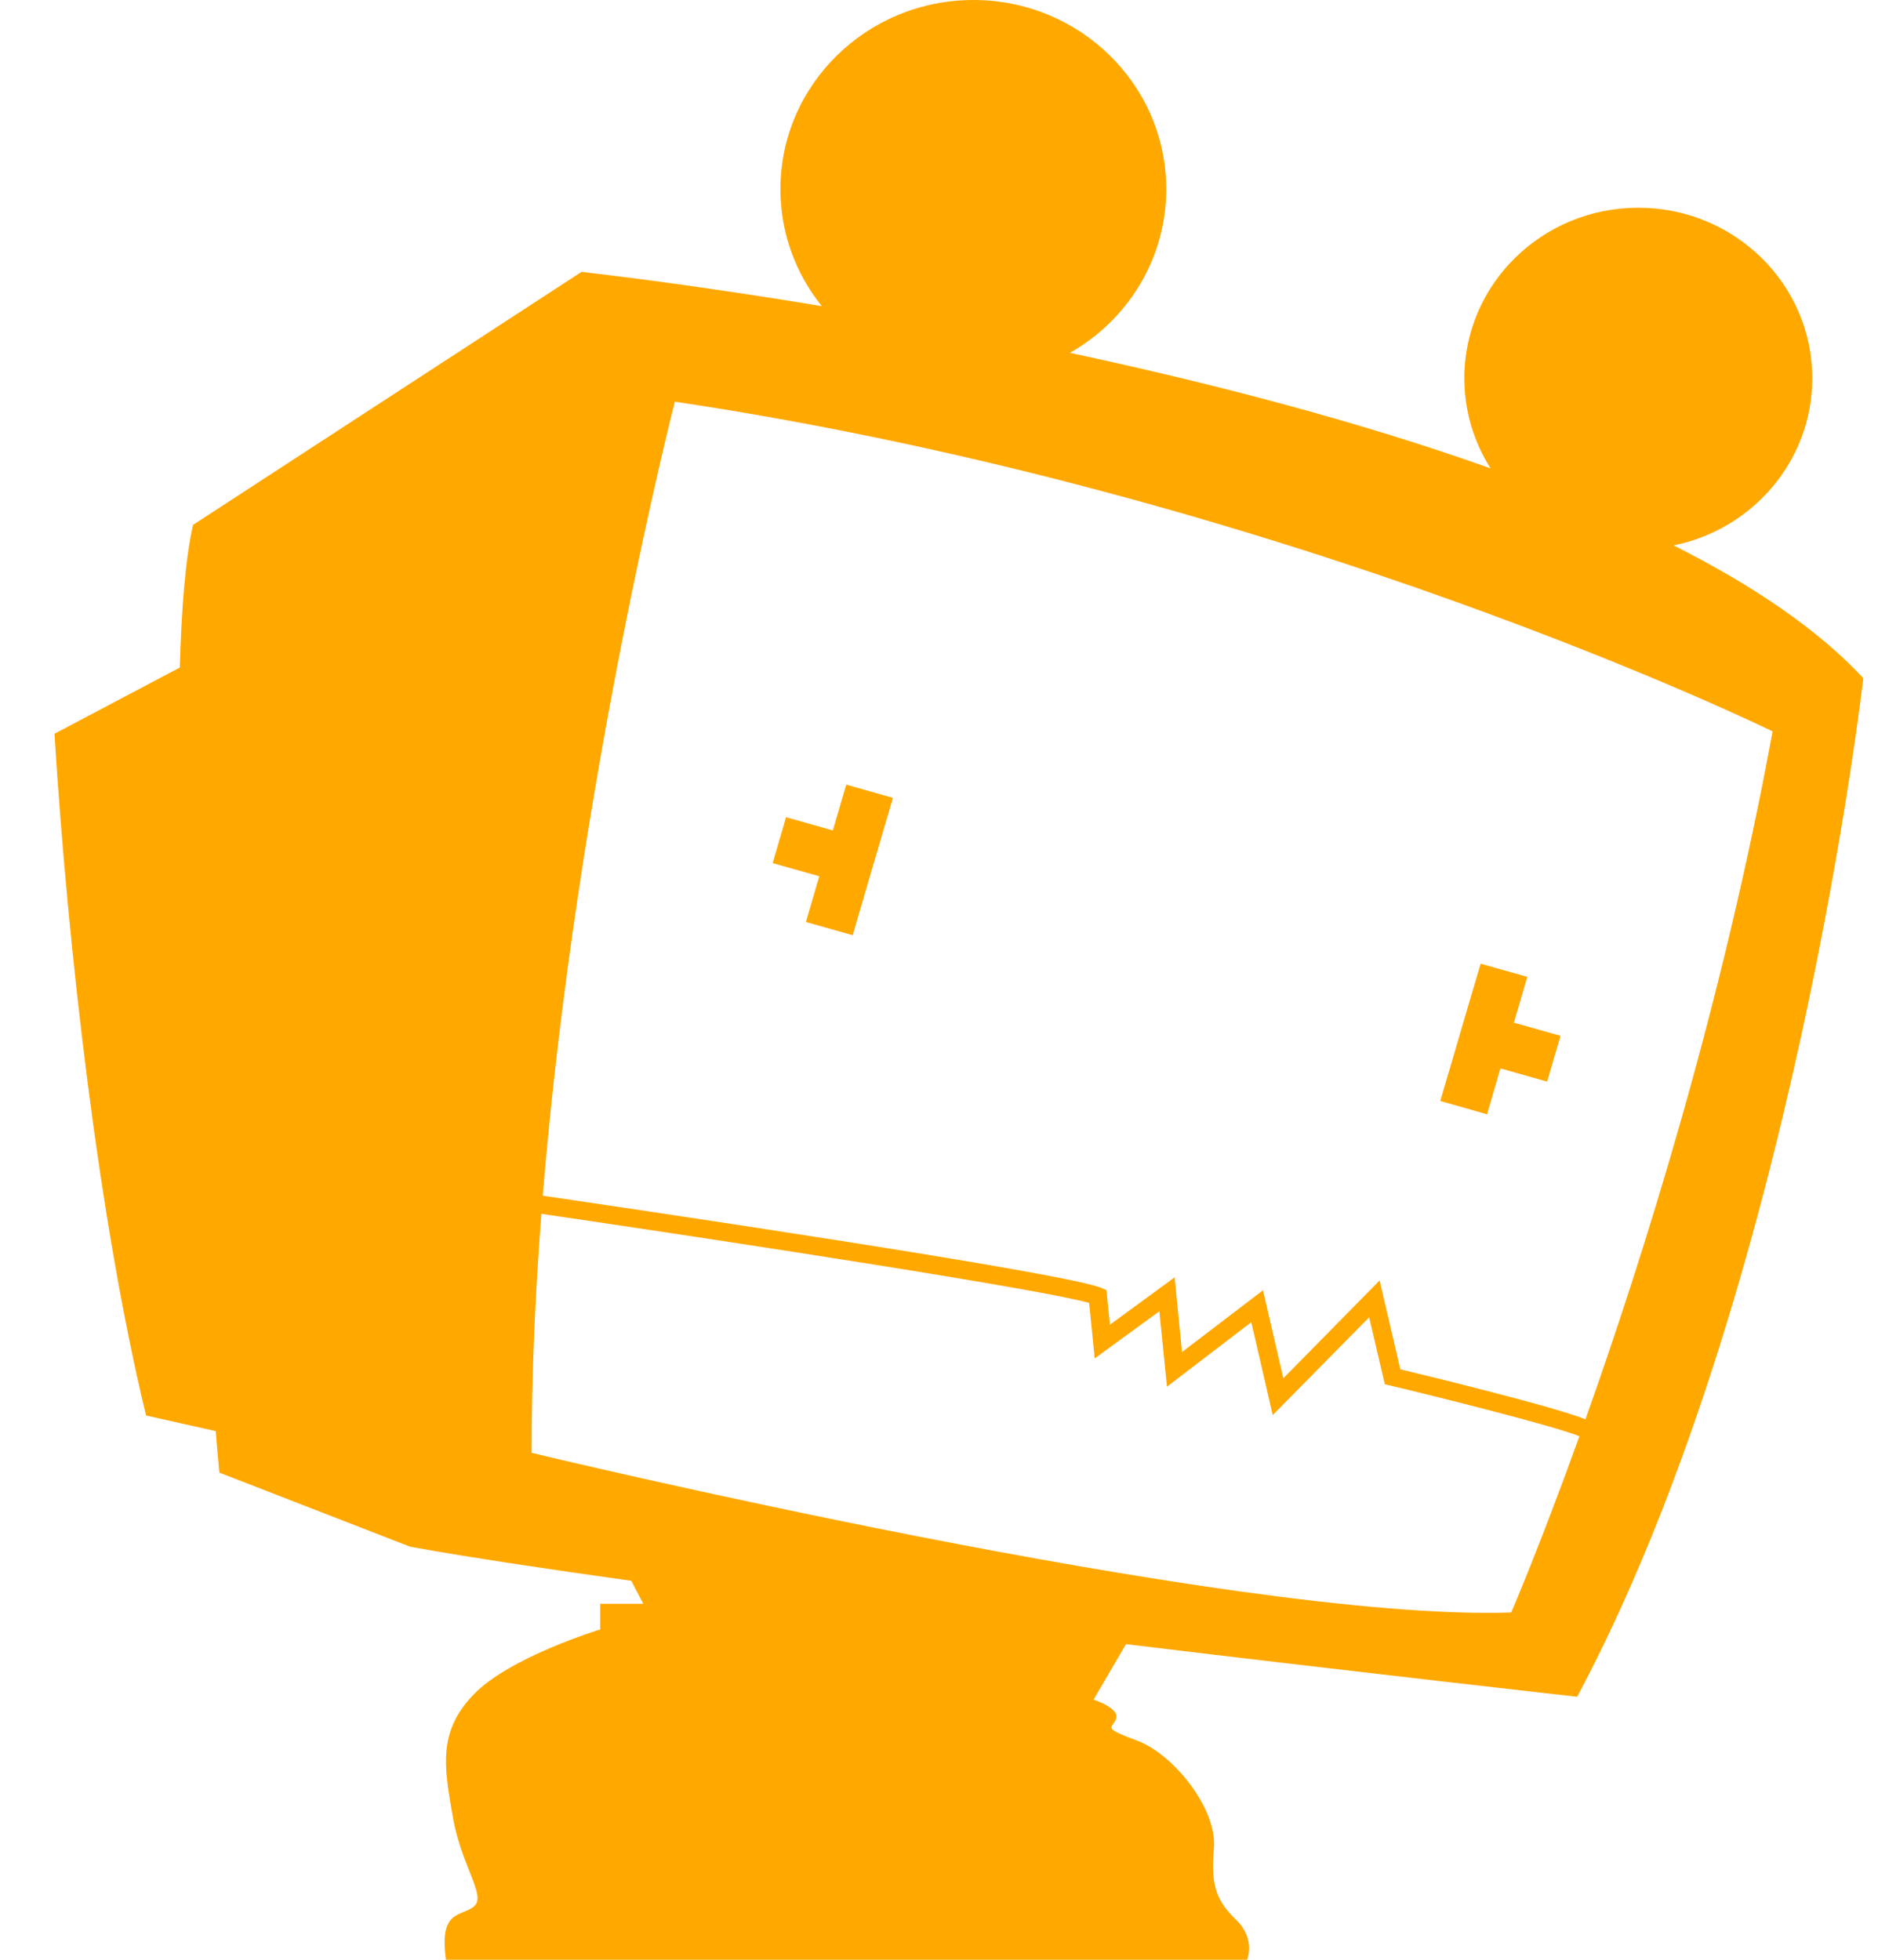 <svg width="23" height="24" viewBox="0 0 23 24" fill="none" xmlns="http://www.w3.org/2000/svg">
<path fill-rule="evenodd" clip-rule="evenodd" d="M19.316 20.779C21.965 15.809 22.82 8.305 22.82 8.305C22.26 7.702 21.453 7.161 20.497 6.679C21.467 6.483 22.195 5.641 22.195 4.632C22.195 3.478 21.241 2.544 20.064 2.544C18.888 2.544 17.934 3.478 17.934 4.632C17.934 5.037 18.052 5.416 18.255 5.736C16.607 5.148 14.787 4.681 13.103 4.321C13.809 3.921 14.283 3.173 14.283 2.317C14.283 1.037 13.225 0 11.921 0C10.617 0 9.558 1.037 9.558 2.317C9.558 2.857 9.747 3.354 10.065 3.749C8.635 3.512 7.575 3.383 7.238 3.343C7.162 3.334 7.123 3.329 7.123 3.329L2.364 6.428C2.272 6.836 2.222 7.446 2.202 8.175L0.667 8.986C0.833 11.644 1.214 14.964 1.789 17.335L2.642 17.526C2.653 17.667 2.663 17.782 2.671 17.866C2.68 17.975 2.686 18.034 2.686 18.034L5.021 18.941C5.04 18.945 5.062 18.948 5.082 18.952C5.742 19.071 6.666 19.21 7.731 19.359L7.878 19.64H7.351V19.955C7.351 19.955 6.244 20.29 5.8 20.752C5.362 21.205 5.438 21.639 5.543 22.234L5.547 22.26C5.595 22.528 5.682 22.747 5.75 22.919C5.837 23.138 5.893 23.28 5.8 23.351C5.762 23.38 5.719 23.397 5.677 23.415C5.534 23.474 5.396 23.531 5.462 24H15.273C15.273 24 15.381 23.749 15.145 23.517C14.911 23.287 14.824 23.12 14.867 22.638C14.911 22.156 14.376 21.485 13.928 21.317C13.579 21.187 13.591 21.171 13.634 21.111C13.646 21.094 13.661 21.073 13.67 21.045C13.713 20.918 13.393 20.814 13.393 20.814L13.79 20.135C16.789 20.497 19.316 20.779 19.316 20.779ZM8.265 4.919C15.774 6.044 21.709 8.957 21.709 8.957C21.085 12.347 20.123 15.397 19.417 17.382C19.043 17.229 17.525 16.859 17.15 16.769L16.896 15.681L15.717 16.879L15.468 15.801L14.476 16.558L14.386 15.643L13.593 16.223L13.551 15.8L13.492 15.774C13.084 15.591 7.709 14.799 6.647 14.643C7.061 9.605 8.265 4.919 8.265 4.919ZM6.511 17.792C6.511 16.826 6.555 15.841 6.63 14.865C9.126 15.231 12.767 15.793 13.339 15.956L13.407 16.636L14.199 16.058L14.292 16.982L15.325 16.192L15.587 17.33L16.768 16.132L16.96 16.952L17.028 16.968C17.561 17.095 19.019 17.458 19.343 17.589C18.856 18.942 18.508 19.747 18.508 19.747C15.099 19.863 6.511 17.792 6.511 17.792ZM10.2 10.17L9.627 10.008L9.463 10.57L10.034 10.731L9.87 11.291L10.443 11.453L10.607 10.892L10.771 10.332L10.936 9.771L10.364 9.609L10.2 10.17ZM18.948 13.246L18.376 13.084L18.212 13.646L17.639 13.483L17.804 12.923L17.968 12.362L18.134 11.802L18.705 11.963L18.541 12.524L19.112 12.685L18.948 13.246Z" fill="#FFA800"/>
</svg>
